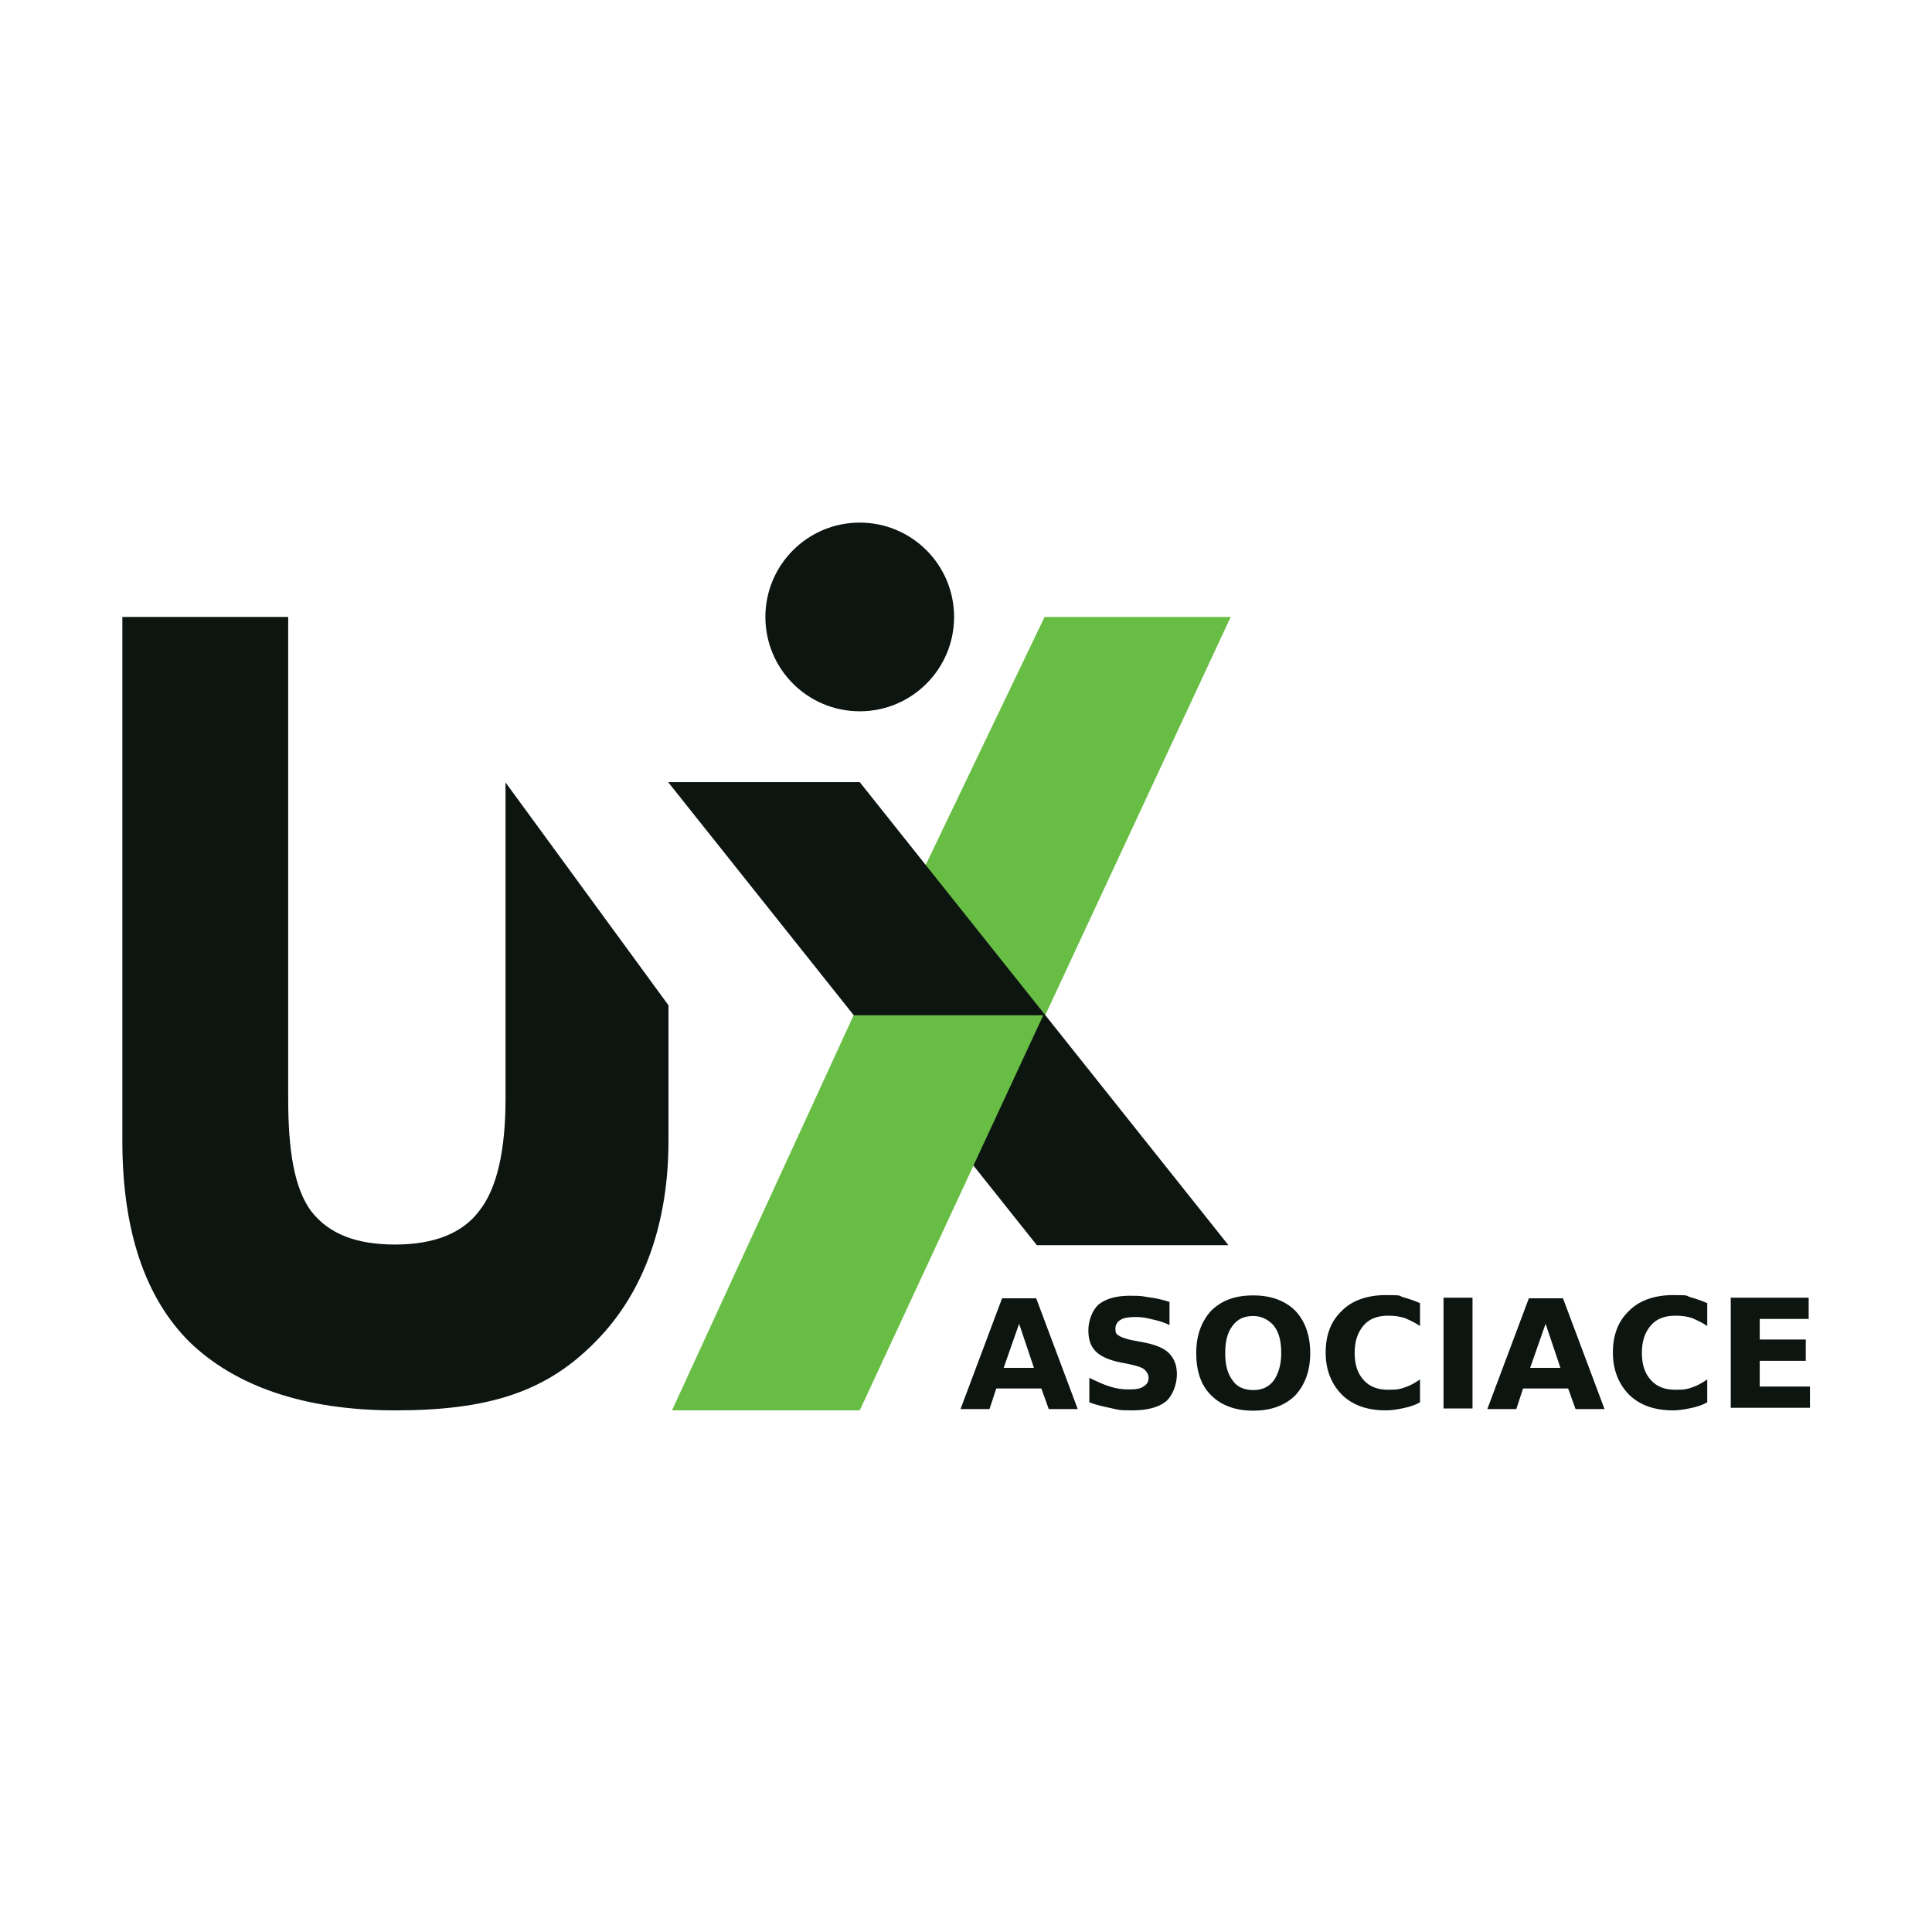<?xml version="1.0" encoding="UTF-8"?>
<svg id="Layer_1" xmlns="http://www.w3.org/2000/svg" version="1.1" viewBox="0 0 600 600">
  <!-- Generator: Adobe Illustrator 29.2.1, SVG Export Plug-In . SVG Version: 2.1.0 Build 116)  -->
  <defs>
    <style>
      .st0 {
        fill: #0c150f;
      }

      .st1 {
        fill: #68bd45;
      }
    </style>
  </defs>
  <path class="st0" d="M38,191.7v162.7c0,27.8,7.1,48.7,20.9,62.4,14,13.5,35.2,21.2,63.8,21.2s46.7-5.5,62.1-21.2c15.4-15.4,22.8-37.4,22.8-62.4v-42.2l-50.6-69.2v98.2c0,16.2-2.7,28-8.2,34.9-5.2,6.9-14,10.4-26.1,10.4s-20.6-3.3-26.1-10.4c-5.2-7.1-7.1-18.7-7.1-34.9v-149.6h-51.5Z"/>
  <path class="st1" d="M382.2,191.6h-57.8l-59.3,123.7h59.5l57.6-123.7Z"/>
  <path class="st0" d="M267,242.9h-59.5l114.5,143.8h59.5l-114.5-143.8Z"/>
  <path class="st1" d="M265.1,315.3l-56.4,122.7h58.3l57-122.7h-58.9Z"/>
  <circle class="st0" cx="267" cy="191.6" r="29.3"/>
  <path class="st0" d="M537.6,403h24.1v6.6h-15.2v6.4h14.3v6.6h-14.3v8h15.6v6.6h-24.6v-34.4ZM530.2,435.5c-1.6.9-3.2,1.4-5.1,1.8s-3.7.7-5.5.7c-5.8,0-10.3-1.6-13.6-4.8-3.2-3.2-5.1-7.6-5.1-13.1s1.6-9.8,5.1-13.1c3.2-3.2,8-4.8,13.6-4.8s3.7.2,5.5.7c1.8.5,3.5,1.1,5.1,1.8v7.1c-1.6-1.1-3.2-1.8-4.8-2.5-1.6-.5-3.2-.7-5.1-.7-3.2,0-5.8.9-7.6,3-1.8,2.1-2.8,4.8-2.8,8.5s.9,6.4,2.8,8.5,4.4,3,7.6,3,3.5-.2,5.1-.7c1.6-.5,3.2-1.4,4.8-2.5v7.1ZM475.2,424.8h9.4l-4.6-13.7-4.8,13.7ZM487,431.2h-14l-2.1,6.4h-9l12.9-34.4h10.6l12.9,34.4h-9l-2.3-6.4ZM448.3,403h9v34.4h-9v-34.4ZM441,435.5c-1.6.9-3.2,1.4-5.1,1.8s-3.7.7-5.5.7c-5.8,0-10.3-1.6-13.6-4.8-3.2-3.2-5.1-7.6-5.1-13.1s1.6-9.8,5.1-13.1c3.2-3.2,8-4.8,13.6-4.8s3.7.2,5.5.7c1.8.5,3.5,1.1,5.1,1.8v7.1c-1.6-1.1-3.2-1.8-4.8-2.5-1.6-.5-3.2-.7-5.1-.7-3.2,0-5.8.9-7.6,3-1.8,2.1-2.8,4.8-2.8,8.5s.9,6.4,2.8,8.5,4.4,3,7.6,3,3.5-.2,5.1-.7c1.6-.5,3.2-1.4,4.8-2.5v7.1ZM389.2,402.3c5.5,0,9.9,1.6,13.1,4.8,3,3.2,4.6,7.6,4.6,13.1s-1.6,9.8-4.6,13.1c-3.2,3.2-7.6,4.8-13.1,4.8s-9.9-1.6-13.1-4.8c-3.2-3.2-4.6-7.6-4.6-13.1s1.6-9.8,4.6-13.1c3.2-3.2,7.4-4.8,13.1-4.8ZM389.2,408.7c-2.8,0-4.8.9-6.4,3-1.6,2.1-2.3,4.8-2.3,8.5s.7,6.4,2.3,8.5c1.4,2.1,3.7,3,6.4,3s4.8-.9,6.4-3c1.4-2.1,2.3-4.8,2.3-8.5s-.7-6.4-2.3-8.5c-1.6-1.8-3.7-3-6.4-3ZM363.2,404.2v7.3c-1.8-.9-3.7-1.4-5.5-1.8-1.8-.5-3.5-.7-5.1-.7s-3.7.2-4.6.9c-.9.5-1.6,1.4-1.6,2.7s.2,1.6.9,2.1c.7.5,1.8.9,3.7,1.4l3.7.7c3.9.7,6.7,1.8,8.3,3.4,1.6,1.6,2.5,3.7,2.5,6.6s-1.2,6.6-3.5,8.5c-2.3,1.8-5.8,2.7-10.3,2.7s-4.4-.2-6.7-.7c-2.3-.5-4.4-.9-6.7-1.8v-7.6c2.3,1.1,4.4,2.1,6.4,2.7,2.1.7,3.9.9,6,.9s3.4-.2,4.4-.9c1.2-.7,1.6-1.6,1.6-2.7s-.5-1.8-1.2-2.5c-.7-.7-2.1-1.1-4.1-1.6l-3.5-.7c-3.4-.7-6-1.8-7.6-3.4-1.6-1.6-2.3-3.7-2.3-6.6s1.2-6.2,3.2-8c2.3-1.8,5.5-2.7,9.7-2.7s3.9.2,6,.5c1.8.2,4.1.7,6.2,1.4ZM311.7,424.8h9.4l-4.6-13.7-4.8,13.7ZM323.4,431.2h-14l-2.1,6.4h-9l12.9-34.4h10.6l12.9,34.4h-9l-2.3-6.4Z"/>
</svg>